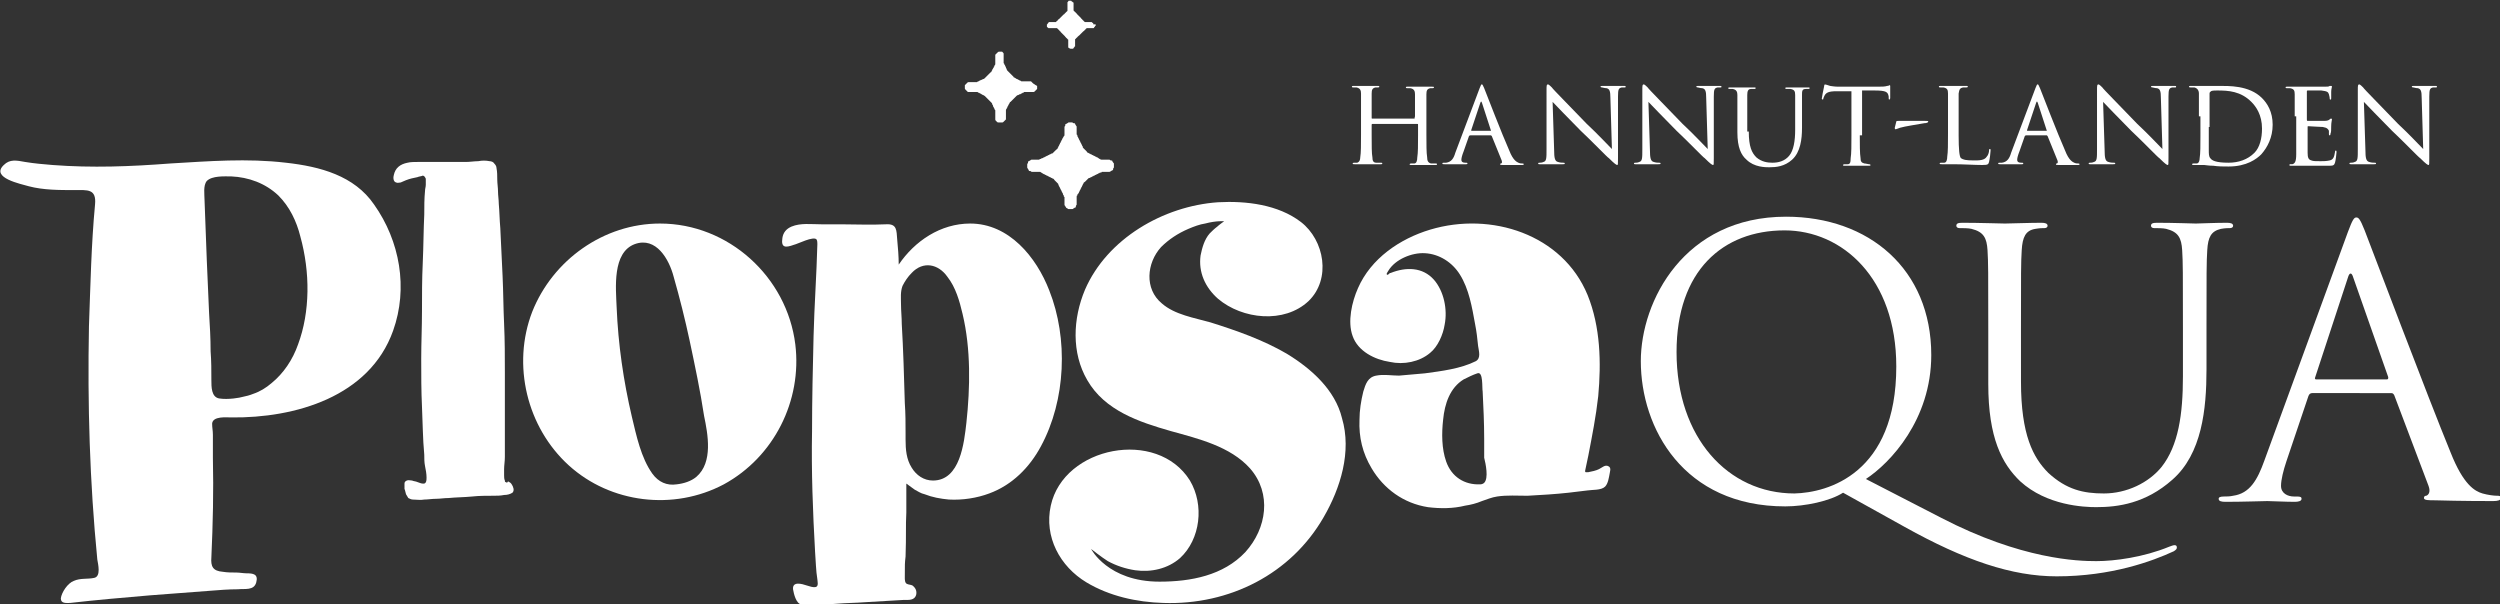 <?xml version="1.0" encoding="utf-8"?>
<!-- Generator: $$$/GeneralStr/196=Adobe Illustrator 27.6.0, SVG Export Plug-In . SVG Version: 6.00 Build 0)  -->
<svg version="1.1" id="Laag_1" xmlns="http://www.w3.org/2000/svg" xmlns:xlink="http://www.w3.org/1999/xlink" x="0px" y="0px"
	 viewBox="0 0 328.8 79.5" style="enable-background:new 0 0 328.8 79.5;" xml:space="preserve">
<rect x="0" y="0" width="328.8" height="79.5" fill="#333333" stroke="none"/>
<style type="text/css">
	.st0{fill:#FFFFFF;}
</style>
<g>
	<g>
		<path class="st0" d="M186,15.7C186,15.7,186.1,15.7,186,15.7l0.1-0.4c0-2.1,0-2.5,0-2.9s-0.1-0.7-0.6-0.8c-0.1,0-0.3,0-0.4,0
			c-0.1,0-0.2,0-0.2-0.1c0-0.1,0.1-0.1,0.2-0.1c0.7,0,1.6,0,1.7,0s1,0,1.5,0c0.2,0,0.3,0,0.3,0.1c0,0,0,0.1-0.2,0.1
			c-0.1,0-0.2,0-0.3,0c-0.4,0.1-0.5,0.3-0.5,0.8c0,0.4,0,0.8,0,2.9v2.4c0,1.3,0,2.4,0.1,3c0,0.4,0.1,0.7,0.5,0.8c0.2,0,0.4,0,0.6,0
			c0.1,0,0.2,0,0.2,0.1c0,0.1-0.1,0.1-0.2,0.1c-0.8,0-1.7,0-1.8,0c-0.1,0-1,0-1.4,0c-0.2,0-0.2,0-0.2-0.1c0,0,0-0.1,0.2-0.1
			s0.2,0,0.4,0c0.3,0,0.4-0.4,0.4-0.8c0.1-0.6,0.1-1.6,0.1-2.9v-1.4c0-0.1,0-0.1-0.1-0.1h-5.9c0,0-0.1,0-0.1,0.1v1.4
			c0,1.3,0,2.4,0.1,2.9c0,0.4,0.1,0.7,0.5,0.7c0.2,0,0.5,0,0.6,0c0.1,0,0.2,0,0.2,0.1s-0.1,0.1-0.2,0.1c-0.8,0-1.8,0-1.9,0
			c0,0-1,0-1.5,0c-0.2,0-0.3,0-0.3-0.1c0,0,0-0.1,0.2-0.1c0.1,0,0.3,0,0.4,0c0.3-0.1,0.4-0.4,0.4-0.7c0.1-0.6,0.1-1.7,0.1-3v-2.4
			c0-2.1,0-2.5,0-3c0-0.4-0.1-0.7-0.6-0.8c-0.1,0-0.3,0-0.4,0c-0.1,0-0.2,0-0.2-0.1c0-0.1,0.1-0.1,0.2-0.1c0.7,0,1.5,0,1.7,0
			c0.1,0,1,0,1.5,0c0.2,0,0.2,0,0.2,0.1c0,0.1-0.1,0.1-0.2,0.1s-0.1,0-0.3,0c-0.4,0.1-0.5,0.3-0.5,0.8c0,0.4,0,0.8,0,2.9v0.3
			c0,0.1,0,0.1,0.1,0.1H186z"/>
		<path class="st0" d="M193.4,17.8c-0.1,0-0.1,0-0.2,0.1l-0.7,2c-0.2,0.5-0.3,0.9-0.3,1.1c0,0.3,0.2,0.4,0.5,0.4c0,0,0.1,0,0.1,0
			c0.1,0,0.2,0,0.2,0.1c0,0.1-0.1,0.1-0.2,0.1c-0.4,0-1.1,0-1.3,0c-0.2,0-0.9,0-1.5,0c-0.2,0-0.3,0-0.3-0.1c0-0.1,0.1-0.1,0.2-0.1
			c0.1,0,0.2,0,0.3,0c0.7-0.1,1-0.6,1.2-1.3l3.2-8.5c0.2-0.5,0.2-0.5,0.3-0.5c0.1,0,0.1,0.1,0.3,0.5c0.2,0.5,2.4,6.2,3.3,8.2
			c0.5,1.3,1,1.5,1.2,1.6c0.2,0.1,0.4,0.1,0.5,0.1c0.1,0,0.2,0,0.2,0.1s-0.1,0.1-0.2,0.1c-0.2,0-1.4,0-2.5,0c-0.3,0-0.4,0-0.4-0.1
			c0,0,0-0.1,0.1-0.1c0.1,0,0.2-0.1,0.1-0.4l-1.3-3.2c0,0-0.1-0.1-0.1-0.1H193.4z M196.1,17.2C196.2,17.2,196.2,17.2,196.1,17.2
			l-1.2-3.7c-0.1-0.2-0.1-0.2-0.2,0l-1.2,3.6c0,0.1,0,0.1,0,0.1H196.1z"/>
		<path class="st0" d="M203.4,11.8c0-0.5,0-0.7,0.2-0.7c0.1,0,0.4,0.3,0.5,0.4c0.1,0.2,2.4,2.5,4.6,4.8c1.3,1.2,2.9,2.9,3.3,3.3
			l-0.2-6.7c0-0.9-0.1-1.2-0.5-1.3c-0.3,0-0.5-0.1-0.6-0.1c-0.2,0-0.2-0.1-0.2-0.1c0-0.1,0.1-0.1,0.3-0.1c0.7,0,1.4,0,1.5,0
			c0.2,0,0.7,0,1.3,0c0.2,0,0.2,0,0.2,0.1c0,0.1,0,0.1-0.1,0.1c-0.1,0-0.2,0-0.4,0c-0.4,0.1-0.5,0.2-0.5,1.2l0,8.1
			c0,0.8,0,0.9-0.1,0.9c-0.1,0-0.3-0.1-1.1-0.9c-0.1,0-2.3-2.3-3.7-3.6c-1.7-1.7-3.3-3.4-3.7-3.8l0.2,6.3c0,1.1,0.1,1.5,0.5,1.6
			c0.3,0.1,0.5,0.1,0.7,0.1c0.1,0,0.2,0,0.2,0.1c0,0.1-0.1,0.1-0.3,0.1c-0.9,0-1.5,0-1.6,0c-0.1,0-0.7,0-1.4,0c-0.1,0-0.2,0-0.2-0.1
			c0-0.1,0.1-0.1,0.2-0.1c0.1,0,0.3,0,0.5-0.1c0.4-0.1,0.4-0.5,0.4-1.7C203.4,12,203.4,14.5,203.4,11.8z"/>
		<path class="st0" d="M216,11.8c0-0.5,0-0.7,0.2-0.7c0.1,0,0.4,0.3,0.5,0.4c0.1,0.2,2.4,2.5,4.6,4.8c1.3,1.2,2.9,2.9,3.3,3.3
			l-0.2-6.7c0-0.9-0.1-1.2-0.5-1.3c-0.3,0-0.5-0.1-0.6-0.1c-0.2,0-0.2-0.1-0.2-0.1c0-0.1,0.1-0.1,0.3-0.1c0.7,0,1.4,0,1.5,0
			c0.2,0,0.7,0,1.3,0c0.2,0,0.2,0,0.2,0.1c0,0.1,0,0.1-0.1,0.1c-0.1,0-0.2,0-0.4,0c-0.4,0.1-0.5,0.2-0.5,1.2l0,8.1
			c0,0.8,0,0.9-0.1,0.9c-0.1,0-0.3-0.1-1.1-0.9c-0.1,0-2.3-2.3-3.7-3.6c-1.7-1.7-3.3-3.4-3.7-3.8l0.2,6.3c0,1.1,0.1,1.5,0.5,1.6
			c0.3,0.1,0.5,0.1,0.7,0.1c0.1,0,0.2,0,0.2,0.1c0,0.1-0.1,0.1-0.3,0.1c-0.9,0-1.5,0-1.6,0c-0.1,0-0.7,0-1.4,0c-0.1,0-0.2,0-0.2-0.1
			c0-0.1,0.1-0.1,0.2-0.1c0.1,0,0.3,0,0.5-0.1c0.4-0.1,0.4-0.5,0.4-1.7C216,12,216,14.5,216,11.8z"/>
		<path class="st0" d="M230,17.3c0,2,0.4,2.8,1,3.4c0.7,0.6,1.5,0.7,2.1,0.7c0.8,0,1.6-0.2,2.2-0.9c0.6-0.7,0.8-2,0.8-3.4v-1.7
			c0-2.1,0-2.5,0-2.9c0-0.5-0.1-0.7-0.6-0.8c-0.1,0-0.3,0-0.5,0c-0.1,0-0.2,0-0.2-0.1c0-0.1,0.1-0.1,0.2-0.1c0.7,0,1.5,0,1.6,0
			c0.1,0,0.8,0,1.2,0c0.2,0,0.2,0,0.2,0.1c0,0.1-0.1,0.1-0.2,0.1s-0.1,0-0.3,0c-0.5,0-0.5,0.3-0.5,0.8c0,0.4,0,0.8,0,2.9v1.4
			c0,1.5-0.2,3.2-1.3,4.2c-1,0.9-2.1,1-3,1c-0.5,0-2,0-3-1c-0.7-0.6-1.2-1.6-1.2-3.6v-2c0-2.1,0-2.5,0-2.9c0-0.4-0.1-0.7-0.6-0.8
			c-0.1,0-0.3,0-0.4,0c-0.1,0-0.2,0-0.2-0.1c0-0.1,0.1-0.1,0.2-0.1c0.7,0,1.6,0,1.7,0c0.1,0,1.1,0,1.5,0c0.2,0,0.2,0,0.2,0.1
			s-0.1,0.1-0.2,0.1c-0.1,0-0.2,0-0.4,0c-0.4,0-0.5,0.3-0.5,0.8c0,0.4,0,0.8,0,2.9V17.3z"/>
		<path class="st0" d="M244.6,17.8c0,1.2,0,2.4,0.1,3c0,0.4,0.1,0.6,0.5,0.7c0.2,0,0.5,0.1,0.6,0.1c0.1,0,0.2,0,0.2,0.1
			c0,0.1,0,0.1-0.2,0.1c-0.8,0-1.8,0-1.8,0s-1,0-1.4,0c-0.2,0-0.2,0-0.2-0.1c0,0,0-0.1,0.2-0.1c0.1,0,0.2,0,0.4,0
			c0.3,0,0.4-0.2,0.4-0.8c0.1-0.6,0.1-1.7,0.1-3V12c-0.5,0-1.4,0-2,0c-1,0-1.3,0.2-1.5,0.5c-0.1,0.2-0.2,0.4-0.2,0.5
			c0,0.1-0.1,0.1-0.1,0.1s-0.1-0.1-0.1-0.1c0-0.1,0.2-1.2,0.3-1.6c0-0.2,0.1-0.3,0.1-0.3c0.1,0,0.4,0.1,0.7,0.2c0.6,0.1,1,0.1,1,0.1
			h5.3c0.5,0,0.9,0,1.2-0.1c0.2,0,0.3-0.1,0.3-0.1c0.1,0,0.1,0.1,0.1,0.1c0,0.5,0,1.5,0,1.6c0,0.1-0.1,0.2-0.1,0.2
			c-0.1,0-0.1-0.1-0.1-0.2c0,0,0-0.1,0-0.2c-0.1-0.6-0.3-0.8-1.9-0.8c-0.6,0-1.1,0-1.6,0V17.8z"/>
		<path class="st0" d="M253.2,15.9c0.4,0,0.4,0,0.4,0.1c0,0.1-0.2,0.2-0.5,0.2c-1.1,0.2-2.5,0.4-3.2,0.6c-0.3,0.1-0.5,0.2-0.6,0.2
			c-0.1,0-0.1-0.1-0.1-0.2l0.2-0.8c0-0.1,0.1-0.1,0.3-0.1H253.2z"/>
		<path class="st0" d="M257.6,17.8c0,1.9,0.1,2.8,0.3,3c0.3,0.2,0.6,0.3,1.7,0.3c0.7,0,1.4,0,1.7-0.5c0.2-0.2,0.3-0.6,0.3-0.8
			c0-0.1,0-0.2,0.1-0.2c0.1,0,0.1,0,0.1,0.2c0,0.2-0.1,1.1-0.2,1.5c-0.1,0.3-0.1,0.4-0.9,0.4c-1.1,0-2.3-0.1-3.9-0.1
			c-0.5,0-0.9,0-1.4,0c-0.2,0-0.3,0-0.3-0.1c0,0,0-0.1,0.2-0.1s0.3,0,0.4,0c0.3,0,0.4-0.4,0.4-0.8c0.1-0.6,0.1-1.7,0.1-3v-2.4
			c0-2.1,0-2.5,0-2.9c0-0.5-0.1-0.7-0.6-0.8c-0.1,0-0.3,0-0.4,0c-0.1,0-0.2,0-0.2-0.1c0-0.1,0.1-0.1,0.2-0.1c0.7,0,1.6,0,1.7,0
			c0.2,0,1.2,0,1.7,0c0.2,0,0.2,0,0.2,0.1s-0.1,0.1-0.2,0.1c-0.1,0-0.3,0-0.4,0c-0.5,0.1-0.5,0.3-0.6,0.8c0,0.4,0,0.8,0,2.9V17.8z"
			/>
		<path class="st0" d="M266.5,17.8c-0.1,0-0.1,0-0.2,0.1l-0.7,2c-0.2,0.5-0.3,0.9-0.3,1.1c0,0.3,0.2,0.4,0.5,0.4c0,0,0.1,0,0.1,0
			c0.1,0,0.2,0,0.2,0.1c0,0.1-0.1,0.1-0.2,0.1c-0.4,0-1.1,0-1.3,0c-0.2,0-0.9,0-1.5,0c-0.2,0-0.3,0-0.3-0.1c0-0.1,0.1-0.1,0.2-0.1
			c0.1,0,0.2,0,0.3,0c0.7-0.1,1-0.6,1.2-1.3l3.2-8.5c0.2-0.5,0.2-0.5,0.3-0.5c0.1,0,0.1,0.1,0.3,0.5c0.2,0.5,2.4,6.2,3.3,8.2
			c0.5,1.3,1,1.5,1.2,1.6c0.2,0.1,0.4,0.1,0.5,0.1c0.1,0,0.2,0,0.2,0.1s-0.1,0.1-0.2,0.1c-0.2,0-1.4,0-2.5,0c-0.3,0-0.4,0-0.4-0.1
			c0,0,0-0.1,0.1-0.1c0.1,0,0.2-0.1,0.1-0.4l-1.3-3.2c0,0-0.1-0.1-0.1-0.1H266.5z M269.2,17.2C269.3,17.2,269.3,17.2,269.2,17.2
			l-1.2-3.7c-0.1-0.2-0.1-0.2-0.2,0l-1.2,3.6c0,0.1,0,0.1,0,0.1H269.2z"/>
		<path class="st0" d="M275.8,11.8c0-0.5,0-0.7,0.2-0.7c0.1,0,0.4,0.3,0.5,0.4c0.1,0.2,2.4,2.5,4.6,4.8c1.3,1.2,2.9,2.9,3.3,3.3
			l-0.2-6.7c0-0.9-0.1-1.2-0.5-1.3c-0.3,0-0.5-0.1-0.6-0.1c-0.2,0-0.2-0.1-0.2-0.1c0-0.1,0.1-0.1,0.3-0.1c0.7,0,1.4,0,1.5,0
			c0.2,0,0.7,0,1.3,0c0.2,0,0.2,0,0.2,0.1c0,0.1,0,0.1-0.1,0.1c-0.1,0-0.2,0-0.4,0c-0.4,0.1-0.5,0.2-0.5,1.2l0,8.1
			c0,0.8,0,0.9-0.1,0.9c-0.1,0-0.3-0.1-1.1-0.9c-0.1,0-2.3-2.3-3.7-3.6c-1.7-1.7-3.3-3.4-3.7-3.8l0.2,6.3c0,1.1,0.1,1.5,0.5,1.6
			c0.3,0.1,0.5,0.1,0.7,0.1c0.1,0,0.2,0,0.2,0.1c0,0.1-0.1,0.1-0.3,0.1c-0.9,0-1.5,0-1.6,0c-0.1,0-0.7,0-1.4,0c-0.1,0-0.2,0-0.2-0.1
			c0-0.1,0.1-0.1,0.2-0.1c0.1,0,0.3,0,0.5-0.1c0.4-0.1,0.4-0.5,0.4-1.7C275.8,12,275.8,14.5,275.8,11.8z"/>
		<path class="st0" d="M289.2,15.3c0-2.1,0-2.5,0-3c0-0.4-0.2-0.7-0.6-0.8c-0.1,0-0.3,0-0.5,0c-0.1,0-0.2,0-0.2-0.1
			c0-0.1,0.1-0.1,0.2-0.1c0.7,0,1.7,0,1.7,0c0.1,0,1,0,1.9,0c1.4,0,4.1-0.1,5.8,1.6c0.7,0.7,1.4,1.8,1.4,3.5c0,1.7-0.7,3-1.5,3.9
			c-0.6,0.6-1.9,1.6-4.3,1.6c-0.6,0-1.4,0-2-0.1c-0.6,0-1.1-0.1-1.2-0.1c0,0-0.2,0-0.5,0c-0.3,0-0.7,0-0.9,0c-0.1,0-0.2,0-0.2-0.1
			c0,0,0-0.1,0.2-0.1s0.2,0,0.4,0c0.3,0,0.4-0.4,0.4-0.7c0.1-0.6,0.1-1.7,0.1-3V15.3z M290.5,16.7c0,1.5,0,2.7,0,3
			c0,0.5,0,0.9,0.2,1.1c0.2,0.3,0.7,0.6,2.4,0.6c1.3,0,2.5-0.4,3.4-1.3c0.7-0.7,1-1.9,1-3.2c0-1.8-0.8-2.9-1.4-3.5
			c-1.4-1.4-3-1.5-4.5-1.5c-0.2,0-0.7,0-0.8,0.1c-0.1,0.1-0.2,0.1-0.2,0.3c0,0.5,0,1.8,0,2.8V16.7z"/>
		<path class="st0" d="M301.8,15.3c0-2.1,0-2.5,0-2.9c0-0.5-0.1-0.7-0.6-0.8c-0.1,0-0.3,0-0.4,0c-0.1,0-0.2,0-0.2-0.1
			c0-0.1,0.1-0.1,0.2-0.1c0.3,0,0.8,0,1.7,0c0.1,0,3,0,3.3,0c0.3,0,0.5,0,0.6-0.1c0.1,0,0.1,0,0.2,0c0,0,0.1,0,0.1,0.1
			c0,0.1-0.1,0.3-0.1,0.7c0,0.3,0,0.5,0,0.8c0,0.1,0,0.2-0.1,0.2c-0.1,0-0.1-0.1-0.1-0.2c0-0.2-0.1-0.4-0.1-0.5
			c-0.1-0.3-0.2-0.4-1-0.5c-0.2,0-1.8,0-1.8,0c0,0-0.1,0-0.1,0.1v3.7c0,0.1,0,0.2,0.1,0.2c0.2,0,1.8,0,2.2,0c0.4,0,0.6-0.1,0.7-0.2
			c0.1-0.1,0.1-0.1,0.2-0.1c0,0,0.1,0,0.1,0.1s-0.1,0.4-0.1,0.9c0,0.5,0,0.8-0.1,1c0,0.1,0,0.2-0.1,0.2c-0.1,0-0.1-0.1-0.1-0.2
			c0-0.1,0-0.3,0-0.4c-0.1-0.2-0.2-0.4-0.8-0.5c-0.4,0-1.7-0.1-1.9-0.1c-0.1,0-0.1,0-0.1,0.1v1.2c0,0.5,0,1.9,0,2.2
			c0,0.6,0.1,0.9,0.5,1c0.2,0.1,0.6,0.1,1.2,0.1c0.3,0,0.8,0,1.2-0.1c0.5-0.1,0.6-0.5,0.7-1.1c0-0.2,0.1-0.2,0.1-0.2
			c0.1,0,0.1,0.1,0.1,0.2c0,0.1-0.1,1.1-0.2,1.4c-0.1,0.3-0.2,0.4-0.7,0.4c-1.1,0-1.5,0-2.1,0c-0.6,0-1.3,0-1.9,0
			c-0.4,0-0.7,0-1.1,0c-0.1,0-0.2,0-0.2-0.1c0-0.1,0.1-0.1,0.1-0.1c0.1,0,0.2,0,0.3,0c0.3-0.1,0.5-0.3,0.5-1.3c0-0.5,0-1.2,0-2.4
			V15.3z"/>
		<path class="st0" d="M310.1,11.8c0-0.5,0-0.7,0.2-0.7c0.1,0,0.4,0.3,0.5,0.4c0.1,0.2,2.4,2.5,4.6,4.8c1.3,1.2,2.9,2.9,3.3,3.3
			l-0.2-6.7c0-0.9-0.1-1.2-0.5-1.3c-0.3,0-0.5-0.1-0.6-0.1c-0.2,0-0.2-0.1-0.2-0.1c0-0.1,0.1-0.1,0.3-0.1c0.7,0,1.4,0,1.5,0
			c0.2,0,0.7,0,1.3,0c0.2,0,0.2,0,0.2,0.1c0,0.1,0,0.1-0.1,0.1c-0.1,0-0.2,0-0.4,0c-0.4,0.1-0.5,0.2-0.5,1.2l0,8.1
			c0,0.8,0,0.9-0.1,0.9c-0.1,0-0.3-0.1-1.1-0.9c-0.1,0-2.3-2.3-3.7-3.6c-1.7-1.7-3.3-3.4-3.7-3.8l0.2,6.3c0,1.1,0.1,1.5,0.5,1.6
			c0.3,0.1,0.5,0.1,0.7,0.1c0.1,0,0.2,0,0.2,0.1c0,0.1-0.1,0.1-0.3,0.1c-0.9,0-1.5,0-1.6,0c-0.1,0-0.7,0-1.4,0c-0.1,0-0.2,0-0.2-0.1
			c0-0.1,0.1-0.1,0.2-0.1c0.1,0,0.3,0,0.5-0.1c0.4-0.1,0.4-0.5,0.4-1.7C310.1,12,310.1,14.5,310.1,11.8z"/>
	</g>
	<path class="st0" d="M169.2,46.5c-3.1-1.8-6.5-3-10-4.1c-2.1-0.6-4.7-1-6.4-2.5c-2.3-1.9-2-5.3-0.1-7.4c1-1,2.2-1.8,3.6-2.4
		c0.7-0.3,1.5-0.6,2.2-0.7c1.5-0.4,2.5-0.3,2.5-0.3s-0.7,0.5-0.9,0.7c-0.4,0.3-0.7,0.6-1,0.9c-0.7,0.8-1,1.9-1.2,2.9
		c-0.3,2.2,0.6,4.2,2.3,5.7c3.2,2.7,8.7,3.3,11.9,0.3c3-2.9,2.1-8-1-10.4c-3-2.3-7.2-2.8-10.9-2.6c-7.2,0.5-14.6,4.8-17.5,11.5
		c-1.6,3.8-1.8,8.3,0.3,11.9c2.3,4,6.8,5.5,11,6.7c3.6,1,7.8,2,10.4,4.9c2.9,3.3,2.2,7.9-0.6,11c-2.9,3.1-7.2,3.9-11.3,3.9
		c-6.8,0-9-4.3-9-4.3s1.4,1.1,2.2,1.6c1.1,0.6,2.3,1,3.6,1.2c2.1,0.3,4.3-0.2,5.9-1.6c2.7-2.5,3.2-7,1.3-10.2
		c-4.3-6.9-16.6-4.5-18.3,3.3c-0.9,4.1,1.2,8,4.7,10.1c3,1.8,6.6,2.6,10.1,2.7c8.7,0.3,16.8-3.8,21.1-11.3c2.2-3.8,3.7-8.6,2.4-13
		C175.6,51.3,172.5,48.5,169.2,46.5L169.2,46.5z"/>
	<path class="st0" d="M138,38.2c-1.7-4.4-5.3-8.8-10.4-8.8c-3.9,0-7.3,2.3-9.4,5.4c0-1.1-0.1-2.2-0.2-3.3c-0.1-1.2,0-2.1-1.5-2
		c-2,0.1-4,0-6,0l-2.5,0c-1.3,0-2.7-0.2-3.9,0.3c-0.7,0.3-1.1,0.8-1.2,1.5c-0.2,1.3,0.4,1.3,1.5,0.9c0.5-0.1,2.6-1.2,3-0.7
		c0.1,0.2,0.1,0.4,0.1,0.6c-0.1,4-0.4,8.1-0.5,12.1c-0.1,4.2-0.2,8.3-0.2,12.5c-0.1,5.3,0.1,10.6,0.4,15.9c0.1,1.2,0.1,2.4,0.3,3.6
		c0,0.2,0.2,0.9-0.2,1c-0.4,0.1-0.8-0.1-1.2-0.2c-0.6-0.2-1.9-0.6-1.8,0.5c0.1,0.6,0.4,1.9,1.1,2c1.5,0.2,3.1,0,4.7-0.1
		c1.2-0.1,2.4-0.1,3.7-0.2c1.7-0.1,3.4-0.2,5.1-0.3c0.6,0,1.4,0.1,1.6-0.7c0.1-0.5-0.1-0.9-0.5-1.2c-0.2-0.1-0.5-0.1-0.7-0.2
		c-0.3-0.1-0.3-0.6-0.3-0.8c0-1.9,0-1.9,0.1-2.8c0.1-2.9,0-3.9,0.1-5.8c0-0.8,0-1.6,0-2.4c0-0.4,0-0.9,0-1.4
		c0.4,0.3,0.7,0.5,1.1,0.8c0.4,0.2,0.8,0.5,1.3,0.6c1,0.4,2.1,0.6,3.2,0.7c1.8,0.1,3.7-0.2,5.3-0.8c3-1.1,5.3-3.4,6.8-6.2
		C140.2,52.6,140.5,44.5,138,38.2z M127.1,55.6c-0.3,2.6-0.8,7.6-4.4,7.6c-1.2,0-2.2-0.7-2.8-1.7c-0.7-1.1-0.8-2.4-0.8-3.7
		c0-0.3,0-0.6,0-0.8c0-1.3,0-2.6-0.1-4c-0.1-3.5-0.2-7-0.4-10.4c0-0.9-0.1-1.7-0.1-2.6c0-0.8-0.1-1.6,0.2-2.4
		c0.3-0.6,0.7-1.2,1.2-1.7c1.5-1.6,3.5-1.2,4.7,0.5c1.1,1.4,1.6,3.2,2,4.9C127.7,45.9,127.6,51,127.1,55.6z"/>
	<path class="st0" d="M86.8,29.4c-7.4,0-14.1,4.8-16.8,11.6c-2.7,7-0.7,15.2,4.8,20.2c5.5,5,13.8,6,20.4,2.5
		c6.6-3.6,10.3-11,9.4-18.4C103.5,36.4,95.8,29.4,86.8,29.4z M91.6,62.7c-0.7,0.6-1.7,0.9-2.6,1c-1.3,0.2-2.4-0.3-3.2-1.4
		c-1.5-2.1-2.1-5-2.7-7.5c-1.1-4.7-1.8-9.5-2-14.4c-0.1-2.5-0.6-7.2,2.4-8.3c2.8-1,4.5,2,5.1,4.3c0.8,2.8,1.5,5.6,2.1,8.4
		c0.7,3.3,1.4,6.6,1.9,9.9C93.1,57.1,93.8,60.8,91.6,62.7z"/>
	<path class="st0" d="M66.5,63.4c-0.1,0-0.1-0.1-0.1-0.2c-0.1-0.2-0.1-0.5-0.1-0.7c0-0.3,0-0.5,0-0.8c0-0.5,0.1-1,0.1-1.6
		c0-0.5,0-1,0-1.6c0-1.1,0-2.1,0-3.2c0-2.1,0-4.2,0-6.3c0-2.1,0-4.2-0.1-6.4c-0.1-2.1-0.1-4.2-0.2-6.3c-0.1-2.1-0.2-4.2-0.3-6.3
		c-0.1-1.1-0.1-2.1-0.2-3.2c0-0.5-0.1-1.1-0.1-1.6c0-0.5-0.1-1.1-0.1-1.6c0-0.5,0-1-0.1-1.5c0-0.2-0.1-0.4-0.3-0.6
		c-0.1-0.2-0.4-0.3-0.6-0.3c-0.5-0.1-1-0.1-1.5,0c-0.5,0-1.1,0.1-1.6,0.1c-2.1,0-4.2,0-6.3,0c-0.5,0-1,0-1.4,0.1
		c-1,0.2-1.6,0.7-1.8,1.6c-0.1,0.3-0.1,0.9,0.3,1c0.2,0.1,0.4,0,0.6,0c0.2-0.1,0.5-0.2,0.7-0.3c0.5-0.2,1-0.3,1.5-0.4
		c0.2-0.1,0.5-0.1,0.7-0.2c0.2,0,0.3,0.2,0.4,0.4c0,0.3,0,0.5,0,0.8c0,0.3-0.1,0.5-0.1,0.8c-0.1,1-0.1,2.1-0.1,3.1
		c-0.1,2.1-0.1,4.2-0.2,6.4c-0.1,2.1-0.1,4.2-0.1,6.3c0,2.1-0.1,4.2-0.1,6.3c0,2.1,0,4.2,0.1,6.3c0.1,2.1,0.1,4.2,0.3,6.3
		c0,0.5,0,1,0.1,1.5c0.1,0.5,0.2,1,0.2,1.5c0,0.3,0,0.9-0.5,0.8c-0.2,0-0.4-0.1-0.7-0.2c-0.2-0.1-0.5-0.1-0.7-0.2
		c-0.2,0-0.5-0.1-0.7,0c-0.2,0.1-0.3,0.2-0.3,0.4c0,0.2,0,0.5,0,0.7c0.1,0.2,0.1,0.4,0.2,0.7c0.1,0.2,0.2,0.3,0.3,0.5
		c0.2,0.1,0.4,0.2,0.6,0.2c0.5,0,1,0.1,1.5,0c0.5,0,1-0.1,1.6-0.1c0.5,0,1-0.1,1.6-0.1c1-0.1,2.1-0.1,3.1-0.2
		c0.9-0.1,1.9-0.1,2.8-0.1c0.5,0,0.9,0,1.4-0.1c0.4,0,0.8-0.1,1.1-0.3c0.3-0.3,0.1-0.8-0.1-1.1c-0.1-0.2-0.3-0.3-0.5-0.4
		C66.8,63.5,66.6,63.5,66.5,63.4z"/>
	<path class="st0" d="M195.2,63.5c-0.1,0.1-0.3,0.2-0.5,0.2c-2.1,0.1-3.8-1-4.5-3c-0.6-1.7-0.6-3.7-0.4-5.5c0.2-2.1,0.9-4.2,2.7-5.3
		c0.6-0.3,1.2-0.6,1.8-0.8c0.8-0.3,0.6,1.9,0.7,2.4c0.1,2.1,0.2,4.1,0.2,6.2c0,0.8,0,1.7,0,2.5C195.4,61,195.8,62.9,195.2,63.5
		L195.2,63.5z M211.5,61.3c-0.4-0.2-0.8,0.2-1.2,0.4c-0.4,0.2-0.9,0.3-1.4,0.4c-0.3,0-0.5,0.1-0.4-0.3c0.1-0.6,0.3-1.3,0.4-1.9
		c0.5-2.6,1-5.1,1.3-7.8c0.4-4.4,0.3-9.1-1.4-13.3c-3.3-8-12.7-11-20.7-8.6c-4,1.2-7.8,3.8-9.5,7.7c-0.8,1.8-1.4,4.4-0.7,6.3
		c0.7,2,2.9,3.1,4.9,3.4c1.8,0.4,3.9,0,5.3-1.2c1-0.8,1.7-2.4,1.9-3.7c0.4-2-0.1-4.4-1.4-5.9c-1.5-1.7-3.7-1.7-5.7-0.9
		c-0.1,0-0.1,0-0.2,0.1c-0.1,0.1-0.2,0.2-0.3,0.1c-0.1-0.1,0.1-0.3,0.2-0.5c0.9-1.5,3.1-2.4,4.8-2.3c1.9,0.1,3.6,1.2,4.6,2.8
		c1.2,1.9,1.6,4.3,2,6.5c0.2,1,0.3,1.9,0.4,2.9c0.1,0.7,0.4,1.6-0.3,2c-2,1-4.5,1.3-6.7,1.6c-1.1,0.1-2.2,0.2-3.4,0.3
		c-1,0-2-0.2-3,0c-1.1,0.2-1.4,1.1-1.7,2.1c-0.3,1.2-0.5,2.5-0.5,3.7c-0.1,2.3,0.4,4.4,1.6,6.4c1.6,2.7,4.2,4.6,7.4,5.1
		c1.6,0.2,3.3,0.2,4.9-0.2c0.7-0.1,1.5-0.3,2.2-0.6c0.6-0.2,1.3-0.5,2-0.6c1.3-0.2,2.7-0.1,4-0.1c1.8-0.1,3.6-0.2,5.4-0.4
		c0.8-0.1,1.6-0.2,2.5-0.3c0.6-0.1,1.8,0,2.3-0.5c0.4-0.4,0.5-1.2,0.6-1.7C211.7,62.1,212,61.5,211.5,61.3L211.5,61.3z"/>
	<path class="st0" d="M39.2,45.3c-0.7,2-1.9,3.8-3.5,5.1c-0.7,0.6-1.5,1.1-2.4,1.4c-0.5,0.2-0.9,0.3-1.4,0.4
		c-0.3,0.1-1.9,0.4-3.1,0.2c-1-0.2-1-1.5-1-2.4c0-1.3,0-2.5-0.1-3.8c0-1.7-0.1-3.4-0.2-5c-0.1-2.3-0.2-4.6-0.3-6.9
		c-0.1-2.7-0.2-5.3-0.3-8c0-0.7-0.2-1.9,0.3-2.5c0.7-0.7,2.3-0.6,3.2-0.6c2.3,0.1,4.5,0.9,6.2,2.5c1.5,1.5,2.4,3.4,2.9,5.4
		C40.8,35.8,40.8,41,39.2,45.3L39.2,45.3z M37.6,21.4c-5.1-0.6-10.1-0.2-15.2,0.1c-5.2,0.4-10.3,0.6-15.5,0.2
		c-1.2-0.1-2.4-0.2-3.6-0.4c-1.1-0.2-2-0.4-2.8,0.4c-1.8,1.7,2.3,2.5,3.3,2.8C5.7,25,7.8,25,9.8,25c1.7,0,2.9-0.2,2.7,1.9
		c-0.5,5.3-0.6,10.6-0.8,16c-0.2,10.3,0.1,20.5,1.1,30.7c0.1,0.6,0.5,2.2-0.4,2.4c-0.9,0.2-1.8,0-2.7,0.4c-0.8,0.3-1.6,1.5-1.7,2.3
		c0,0.7,0.7,0.6,1.2,0.6c3.5-0.4,7-0.7,10.5-1c2.6-0.2,5.3-0.4,7.9-0.6c1.2-0.1,2.5-0.2,3.7-0.2c0.9-0.1,2.1,0.2,2.4-0.9
		c0.3-1.1-0.4-1.2-1.3-1.2c-0.4,0-0.9-0.1-1.3-0.1c-0.6,0-1.2,0-1.8-0.1c-1.3-0.1-1.6-0.7-1.5-1.9c0.2-4.4,0.3-8.7,0.2-13.1
		c0-1,0-2,0-3c0-0.6-0.1-0.9-0.1-1.5c0.1-1,1.9-0.8,2.5-0.8c8.4,0.1,18.2-2.7,21.3-11.4c2-5.6,0.9-11.8-2.5-16.6
		C46.6,23.1,42.1,21.9,37.6,21.4z"/>
	<path class="st0" d="M146.4,21.4c0-0.1-0.1-0.1-0.1-0.2c0-0.1-0.1-0.1-0.2-0.1c-0.1,0-0.1-0.1-0.2-0.1c-0.1,0-0.1,0-0.2,0
		c0,0-0.1,0-0.1,0c0,0-0.1,0-0.1,0c-0.1,0-0.2,0-0.2,0c-0.1,0-0.2,0-0.2,0c-0.1,0-0.2,0-0.2,0c-0.1,0-0.2,0-0.2-0.1
		c-0.1,0-0.2,0-0.2-0.1c-0.1,0-0.1-0.1-0.2-0.1c-0.1,0-0.1-0.1-0.2-0.1c-0.1,0-0.1-0.1-0.2-0.1c-0.1,0-0.1-0.1-0.2-0.1
		c-0.1,0-0.1-0.1-0.2-0.1c-0.1,0-0.1-0.1-0.2-0.1c-0.1,0-0.1-0.1-0.2-0.1c-0.1,0-0.1-0.1-0.2-0.2c-0.1-0.1-0.1-0.1-0.2-0.2
		c-0.1-0.1-0.1-0.1-0.2-0.2c-0.1-0.1-0.1-0.1-0.1-0.2c0-0.1-0.1-0.1-0.1-0.2c0-0.1-0.1-0.1-0.1-0.2c0-0.1-0.1-0.1-0.1-0.2
		c0-0.1-0.1-0.1-0.1-0.2s-0.1-0.1-0.1-0.2c0-0.1-0.1-0.1-0.1-0.2c0-0.1-0.1-0.1-0.1-0.2c0-0.1,0-0.2-0.1-0.2c0-0.1,0-0.2,0-0.2
		c0-0.1,0-0.2,0-0.2c0-0.1,0-0.2,0-0.2c0-0.1,0-0.2,0-0.2c0,0,0-0.1,0-0.1c0,0,0-0.1,0-0.1c0-0.1,0-0.1-0.1-0.2
		c0-0.1-0.1-0.1-0.1-0.2c0-0.1-0.1-0.1-0.2-0.1c-0.1,0-0.1-0.1-0.2-0.1c-0.1,0-0.1,0-0.2,0c-0.1,0-0.2,0-0.2,0c-0.1,0-0.1,0-0.2,0.1
		c-0.1,0-0.1,0.1-0.2,0.1c-0.1,0-0.1,0.1-0.1,0.2c0,0.1-0.1,0.1-0.1,0.2c0,0,0,0.1,0,0.1c0,0,0,0.1,0,0.1c0,0,0,0.1,0,0.1
		c0,0,0,0.1,0,0.1c0,0.1,0,0.2,0,0.2c0,0.1,0,0.2,0,0.2c0,0.1,0,0.2,0,0.2c0,0.1,0,0.2-0.1,0.2c0,0.1,0,0.1-0.1,0.2
		c0,0.1-0.1,0.1-0.1,0.2c0,0.1-0.1,0.1-0.1,0.2c0,0.1-0.1,0.1-0.1,0.2c0,0.1-0.1,0.1-0.1,0.2c0,0.1-0.1,0.1-0.1,0.2
		c0,0.1-0.1,0.1-0.1,0.2c0,0.1-0.1,0.1-0.1,0.2c0,0.1-0.1,0.1-0.2,0.2c-0.1,0.1-0.1,0.1-0.2,0.2c-0.1,0.1-0.1,0.1-0.2,0.2
		c-0.1,0.1-0.1,0.1-0.2,0.1c-0.1,0-0.1,0.1-0.2,0.1c-0.1,0-0.1,0.1-0.2,0.1c-0.1,0-0.1,0.1-0.2,0.1s-0.1,0.1-0.2,0.1
		c-0.1,0-0.1,0.1-0.2,0.1c-0.1,0-0.1,0.1-0.2,0.1c-0.1,0-0.1,0-0.2,0.1c-0.1,0-0.2,0-0.2,0.1c-0.1,0-0.2,0-0.2,0c-0.1,0-0.2,0-0.2,0
		c-0.1,0-0.2,0-0.2,0c-0.1,0-0.2,0-0.2,0c0,0,0,0,0,0c0,0,0,0,0,0c0,0,0,0-0.1,0c0,0-0.1,0-0.1,0c-0.1,0-0.1,0-0.2,0.1
		c-0.1,0-0.1,0.1-0.2,0.1c-0.1,0-0.1,0.1-0.1,0.2c0,0.1-0.1,0.1-0.1,0.2c0,0.1,0,0.1,0,0.2c0,0.1,0,0.2,0,0.2c0,0.1,0,0.1,0.1,0.2
		c0,0.1,0.1,0.1,0.1,0.2c0,0.1,0.1,0.1,0.2,0.1c0.1,0,0.1,0.1,0.2,0.1c0,0,0.1,0,0.1,0c0,0,0.1,0,0.1,0c0,0,0.1,0,0.1,0
		c0,0,0.1,0,0.1,0c0.1,0,0.2,0,0.2,0c0.1,0,0.2,0,0.2,0c0.1,0,0.2,0,0.2,0c0.1,0,0.2,0,0.2,0.1c0.1,0,0.1,0,0.2,0.1
		c0.1,0,0.1,0.1,0.2,0.1c0.1,0,0.1,0.1,0.2,0.1c0.1,0,0.1,0.1,0.2,0.1c0.1,0,0.1,0.1,0.2,0.1c0.1,0,0.1,0.1,0.2,0.1
		c0.1,0,0.1,0.1,0.2,0.1c0.1,0,0.1,0.1,0.2,0.1c0.1,0,0.1,0.1,0.2,0.2c0.1,0.1,0.1,0.1,0.2,0.2c0.1,0.1,0.1,0.1,0.2,0.2
		c0.1,0.1,0.1,0.1,0.1,0.2c0,0.1,0.1,0.1,0.1,0.2c0,0.1,0.1,0.1,0.1,0.2s0.1,0.1,0.1,0.2c0,0.1,0.1,0.1,0.1,0.2
		c0,0.1,0.1,0.1,0.1,0.2c0,0.1,0.1,0.1,0.1,0.2c0,0.1,0,0.1,0.1,0.2c0,0.1,0,0.2,0.1,0.2c0,0.1,0,0.2,0,0.2c0,0.1,0,0.2,0,0.2
		c0,0.1,0,0.2,0,0.2c0,0.1,0,0.2,0,0.2c0,0,0,0.1,0,0.1c0,0,0,0.1,0,0.1c0,0.1,0,0.1,0.1,0.2c0,0.1,0.1,0.1,0.1,0.2
		c0.1,0.1,0.2,0.1,0.3,0.2c0,0,0,0,0.1,0c0.1,0,0.1,0,0.2,0c0.1,0,0.2,0,0.2,0c0.1,0,0.1,0,0.2-0.1c0.1,0,0.1-0.1,0.2-0.1
		c0.1,0,0.1-0.1,0.1-0.2c0-0.1,0.1-0.1,0.1-0.2c0-0.1,0-0.1,0-0.2c0,0,0-0.1,0-0.1c0,0,0-0.1,0-0.1c0-0.1,0-0.2,0-0.2
		c0-0.1,0-0.2,0-0.2c0-0.1,0-0.2,0-0.2c0-0.1,0-0.2,0.1-0.2c0-0.1,0-0.2,0.1-0.2c0-0.1,0.1-0.1,0.1-0.2c0-0.1,0.1-0.1,0.1-0.2
		c0-0.1,0.1-0.1,0.1-0.2c0-0.1,0.1-0.1,0.1-0.2c0-0.1,0.1-0.1,0.1-0.2c0-0.1,0.1-0.1,0.1-0.2c0-0.1,0.1-0.1,0.1-0.2
		c0-0.1,0.1-0.1,0.2-0.2c0.1-0.1,0.1-0.1,0.2-0.2c0.1-0.1,0.1-0.1,0.2-0.2c0.1-0.1,0.1-0.1,0.2-0.1c0.1,0,0.1-0.1,0.2-0.1
		c0.1,0,0.1-0.1,0.2-0.1c0.1,0,0.1-0.1,0.2-0.1c0.1,0,0.1-0.1,0.2-0.1c0.1,0,0.1-0.1,0.2-0.1c0.1,0,0.1-0.1,0.2-0.1
		c0.1,0,0.1-0.1,0.2-0.1c0.1,0,0.2,0,0.2-0.1c0.1,0,0.2,0,0.2,0c0.1,0,0.2,0,0.2,0c0.1,0,0.2,0,0.2,0c0.1,0,0.2,0,0.2,0
		c0,0,0.1,0,0.1,0c0,0,0,0,0,0c0,0,0.1,0,0.1,0c0.1,0,0.1,0,0.2-0.1c0.1,0,0.1-0.1,0.2-0.1c0.1,0,0.1-0.1,0.1-0.2
		c0-0.1,0.1-0.1,0.1-0.2c0-0.1,0-0.1,0-0.2c0-0.1,0-0.2,0-0.2C146.5,21.5,146.5,21.4,146.4,21.4z"/>
	<path class="st0" d="M135.9,11c0,0-0.1-0.1-0.1-0.1c0,0-0.1-0.1-0.1-0.1c0,0-0.1-0.1-0.1-0.1c-0.1,0-0.1,0-0.2,0c0,0-0.1,0-0.1,0
		c0,0-0.1,0-0.1,0c-0.1,0-0.1,0-0.2,0c-0.1,0-0.1,0-0.2,0c-0.1,0-0.1,0-0.2,0c-0.1,0-0.1,0-0.2,0c-0.1,0-0.1,0-0.2-0.1
		c-0.1,0-0.1,0-0.2-0.1c-0.1,0-0.1,0-0.2-0.1c-0.1,0-0.1,0-0.2-0.1c-0.1,0-0.1-0.1-0.2-0.1c-0.1,0-0.1-0.1-0.1-0.1
		c0,0-0.1-0.1-0.1-0.1c0,0-0.1-0.1-0.1-0.1c0,0-0.1-0.1-0.1-0.1c0,0-0.1-0.1-0.1-0.1c0,0-0.1-0.1-0.1-0.1c0,0-0.1-0.1-0.1-0.1
		c0,0-0.1-0.1-0.1-0.1c0,0-0.1-0.1-0.1-0.1c0,0-0.1-0.1-0.1-0.2c0-0.1-0.1-0.1-0.1-0.2c0-0.1,0-0.1-0.1-0.2c0-0.1,0-0.1-0.1-0.2
		c0-0.1,0-0.1-0.1-0.2c0-0.1,0-0.1,0-0.2c0-0.1,0-0.1,0-0.2c0-0.1,0-0.1,0-0.2c0-0.1,0-0.1,0-0.2c0-0.1,0-0.1,0-0.2c0,0,0-0.1,0-0.1
		c0,0,0-0.1,0-0.1c0-0.1,0-0.1-0.1-0.2C132,7,132,7,132,7c0,0-0.1-0.1-0.1-0.1c0,0-0.1-0.1-0.1-0.1c-0.1,0-0.1,0-0.2,0
		c-0.1,0-0.1,0-0.2,0c-0.1,0-0.1,0-0.2,0.1c0,0-0.1,0.1-0.1,0.1c0,0-0.1,0.1-0.1,0.1c0,0-0.1,0.1-0.1,0.1c0,0,0,0.1,0,0.1
		c0,0,0,0.1,0,0.1c0,0,0,0.1,0,0.1c0,0,0,0.1,0,0.1c0,0.1,0,0.1,0,0.2c0,0.1,0,0.1,0,0.2c0,0.1,0,0.1,0,0.2c0,0.1,0,0.1,0,0.2
		c0,0.1,0,0.1-0.1,0.2c0,0.1,0,0.1-0.1,0.2c0,0.1,0,0.1-0.1,0.2c0,0.1-0.1,0.1-0.1,0.2c0,0.1-0.1,0.1-0.1,0.2c0,0.1-0.1,0.1-0.1,0.1
		c0,0-0.1,0.1-0.1,0.1c0,0-0.1,0.1-0.1,0.1c0,0-0.1,0.1-0.1,0.1c0,0-0.1,0.1-0.1,0.1c0,0-0.1,0.1-0.1,0.1c0,0-0.1,0.1-0.1,0.1
		c0,0-0.1,0.1-0.1,0.1c0,0-0.1,0.1-0.1,0.1c0,0-0.1,0.1-0.2,0.1c-0.1,0-0.1,0.1-0.2,0.1c-0.1,0-0.1,0-0.2,0.1c-0.1,0-0.1,0-0.2,0.1
		c-0.1,0-0.1,0-0.2,0.1c-0.1,0-0.1,0-0.2,0c-0.1,0-0.1,0-0.2,0c-0.1,0-0.1,0-0.2,0c-0.1,0-0.1,0-0.2,0c-0.1,0-0.1,0-0.2,0
		c0,0,0,0,0,0c0,0,0,0,0,0c0,0,0,0,0,0c0,0-0.1,0-0.1,0c-0.1,0-0.1,0-0.2,0.1c0,0-0.1,0.1-0.1,0.1c0,0-0.1,0.1-0.1,0.1
		c0,0-0.1,0.1-0.1,0.1c0,0.1,0,0.1,0,0.2c0,0.1,0,0.1,0,0.2c0,0.1,0,0.1,0.1,0.2c0,0,0.1,0.1,0.1,0.1c0,0,0.1,0.1,0.1,0.1
		c0,0,0.1,0.1,0.1,0.1c0,0,0.1,0,0.1,0c0,0,0.1,0,0.1,0c0,0,0.1,0,0.1,0c0,0,0.1,0,0.1,0c0.1,0,0.1,0,0.2,0c0.1,0,0.1,0,0.2,0
		c0.1,0,0.1,0,0.2,0c0.1,0,0.1,0,0.2,0c0.1,0,0.1,0,0.2,0.1c0.1,0,0.1,0,0.2,0.1c0.1,0,0.1,0,0.2,0.1c0.1,0,0.1,0.1,0.2,0.1
		c0.1,0,0.1,0.1,0.2,0.1c0,0,0.1,0.1,0.1,0.1c0,0,0.1,0.1,0.1,0.1c0,0,0.1,0.1,0.1,0.1c0,0,0.1,0.1,0.1,0.1c0,0,0.1,0.1,0.1,0.1
		c0,0,0.1,0.1,0.1,0.1c0,0,0.1,0.1,0.1,0.1c0,0,0.1,0.1,0.1,0.1c0,0,0.1,0.1,0.1,0.1c0,0,0.1,0.1,0.1,0.2c0,0.1,0.1,0.1,0.1,0.2
		c0,0.1,0,0.1,0.1,0.2c0,0.1,0,0.1,0.1,0.2c0,0.1,0,0.1,0.1,0.2c0,0.1,0,0.1,0,0.2c0,0.1,0,0.1,0,0.2c0,0.1,0,0.1,0,0.2
		c0,0.1,0,0.1,0,0.2c0,0.1,0,0.1,0,0.2c0,0,0,0.1,0,0.1c0,0,0,0.1,0,0.1c0,0.1,0,0.1,0.1,0.2c0,0,0.1,0.1,0.1,0.1
		c0.1,0.1,0.1,0.1,0.2,0.1c0,0,0,0,0.1,0c0.1,0,0.1,0,0.2,0c0.1,0,0.1,0,0.2,0c0.1,0,0.1,0,0.2-0.1c0,0,0.1-0.1,0.1-0.1
		c0,0,0.1-0.1,0.1-0.1c0,0,0.1-0.1,0.1-0.1c0-0.1,0-0.1,0-0.2c0,0,0-0.1,0-0.1c0,0,0-0.1,0-0.1c0-0.1,0-0.1,0-0.2c0-0.1,0-0.1,0-0.2
		c0-0.1,0-0.1,0-0.2c0-0.1,0-0.1,0-0.2c0-0.1,0-0.1,0.1-0.2c0-0.1,0-0.1,0.1-0.2c0-0.1,0-0.1,0.1-0.2c0-0.1,0-0.1,0.1-0.2
		c0-0.1,0.1-0.1,0.1-0.2c0-0.1,0.1-0.1,0.1-0.1c0,0,0.1-0.1,0.1-0.1c0,0,0.1-0.1,0.1-0.1c0,0,0.1-0.1,0.1-0.1c0,0,0.1-0.1,0.1-0.1
		c0,0,0.1-0.1,0.1-0.1c0,0,0.1-0.1,0.1-0.1c0,0,0.1-0.1,0.1-0.1c0,0,0.1-0.1,0.1-0.1c0,0,0.1-0.1,0.2-0.1c0.1,0,0.1-0.1,0.2-0.1
		c0.1,0,0.1,0,0.2-0.1c0.1,0,0.1,0,0.2-0.1c0.1,0,0.1,0,0.2-0.1c0.1,0,0.1,0,0.2,0c0.1,0,0.1,0,0.2,0c0.1,0,0.1,0,0.2,0
		c0.1,0,0.1,0,0.2,0c0.1,0,0.1,0,0.2,0c0,0,0,0,0.1,0c0,0,0,0,0,0c0,0,0.1,0,0.1,0c0.1,0,0.1,0,0.2-0.1c0,0,0.1-0.1,0.1-0.1
		c0,0,0.1-0.1,0.1-0.1c0,0,0.1-0.1,0.1-0.1c0-0.1,0-0.1,0-0.2c0-0.1,0-0.1,0-0.2C136,11.1,136,11,135.9,11z"/>
	<path class="st0" d="M143.8,3.2C143.8,3.1,143.8,3.1,143.8,3.2C143.8,3,143.7,3,143.7,3c0,0-0.1,0-0.1-0.1c0,0-0.1,0-0.1,0
		c0,0,0,0-0.1,0c0,0,0,0-0.1,0c0,0-0.1,0-0.1,0c0,0-0.1,0-0.1,0c0,0-0.1,0-0.1,0c0,0-0.1,0-0.1,0c0,0-0.1,0-0.1,0c0,0-0.1,0-0.1,0
		c0,0-0.1,0-0.1-0.1c0,0-0.1,0-0.1-0.1c0,0-0.1,0-0.1-0.1c0,0-0.1,0-0.1-0.1c0,0-0.1,0-0.1-0.1c0,0-0.1-0.1-0.1-0.1
		c0,0-0.1-0.1-0.1-0.1c0,0-0.1-0.1-0.1-0.1c0,0-0.1-0.1-0.1-0.1c0,0-0.1-0.1-0.1-0.1c0,0-0.1-0.1-0.1-0.1c0,0,0-0.1-0.1-0.1
		c0,0,0-0.1-0.1-0.1c0,0,0-0.1-0.1-0.1s0-0.1-0.1-0.1c0,0,0-0.1,0-0.1c0,0,0-0.1,0-0.1c0,0,0-0.1,0-0.1c0,0,0-0.1,0-0.1
		c0,0,0-0.1,0-0.1c0,0,0-0.1,0-0.1c0,0,0-0.1,0-0.1c0,0,0,0,0-0.1c0,0,0,0,0-0.1c0,0,0-0.1,0-0.1c0,0,0-0.1-0.1-0.1
		c0,0-0.1-0.1-0.1-0.1c0,0-0.1,0-0.1-0.1c0,0-0.1,0-0.1,0c0,0-0.1,0-0.1,0c0,0-0.1,0-0.1,0c0,0-0.1,0-0.1,0.1c0,0-0.1,0.1-0.1,0.1
		c0,0,0,0.1,0,0.1c0,0,0,0,0,0.1c0,0,0,0,0,0.1c0,0,0,0,0,0.1c0,0,0,0,0,0.1c0,0,0,0.1,0,0.1c0,0,0,0.1,0,0.1c0,0,0,0.1,0,0.1
		c0,0,0,0.1,0,0.1c0,0,0,0.1,0,0.1c0,0,0,0.1,0,0.1c0,0,0,0.1-0.1,0.1c0,0,0,0.1-0.1,0.1c0,0,0,0.1-0.1,0.1c0,0,0,0.1-0.1,0.1
		c0,0,0,0.1-0.1,0.1c0,0-0.1,0.1-0.1,0.1c0,0-0.1,0.1-0.1,0.1c0,0-0.1,0.1-0.1,0.1c0,0-0.1,0.1-0.1,0.1c0,0-0.1,0.1-0.1,0.1
		c0,0-0.1,0.1-0.1,0.1c0,0-0.1,0-0.1,0.1c0,0-0.1,0-0.1,0.1s-0.1,0-0.1,0.1c0,0-0.1,0-0.1,0.1c0,0-0.1,0-0.1,0c0,0-0.1,0-0.1,0
		c0,0-0.1,0-0.1,0c0,0-0.1,0-0.1,0c0,0-0.1,0-0.1,0c0,0-0.1,0-0.1,0c0,0-0.1,0-0.1,0c0,0,0,0,0,0c0,0,0,0,0,0c0,0,0,0,0,0
		c0,0,0,0-0.1,0c0,0-0.1,0-0.1,0c0,0-0.1,0-0.1,0.1c0,0-0.1,0.1-0.1,0.1c0,0,0,0.1-0.1,0.1c0,0,0,0.1,0,0.1c0,0,0,0.1,0,0.1
		c0,0,0,0.1,0,0.1c0,0,0,0.1,0.1,0.1c0,0,0.1,0.1,0.1,0.1c0,0,0.1,0,0.1,0c0,0,0,0,0.1,0c0,0,0,0,0.1,0c0,0,0,0,0.1,0c0,0,0,0,0.1,0
		c0,0,0.1,0,0.1,0c0,0,0.1,0,0.1,0c0,0,0.1,0,0.1,0c0,0,0.1,0,0.1,0c0,0,0.1,0,0.1,0c0,0,0.1,0,0.1,0c0,0,0.1,0,0.1,0.1
		c0,0,0.1,0,0.1,0.1c0,0,0.1,0,0.1,0.1c0,0,0.1,0,0.1,0.1c0,0,0.1,0,0.1,0.1c0,0,0.1,0.1,0.1,0.1c0,0,0.1,0.1,0.1,0.1
		c0,0,0.1,0.1,0.1,0.1c0,0,0.1,0.1,0.1,0.1c0,0,0.1,0.1,0.1,0.1c0,0,0.1,0.1,0.1,0.1c0,0,0,0.1,0.1,0.1c0,0,0,0.1,0.1,0.1
		c0,0,0,0.1,0.1,0.1c0,0,0,0.1,0.1,0.1c0,0,0,0.1,0,0.1c0,0,0,0.1,0,0.1c0,0,0,0.1,0,0.1c0,0,0,0.1,0,0.1c0,0,0,0.1,0,0.1
		c0,0,0,0.1,0,0.1c0,0,0,0.1,0,0.1c0,0,0,0,0,0.1c0,0,0,0,0,0.1c0,0,0,0.1,0,0.1c0,0,0,0.1,0.1,0.1c0,0,0.1,0.1,0.2,0.1c0,0,0,0,0,0
		c0,0,0.1,0,0.1,0c0,0,0.1,0,0.1,0c0,0,0.1,0,0.1,0c0,0,0.1,0,0.1-0.1c0,0,0.1-0.1,0.1-0.1c0,0,0-0.1,0.1-0.1c0,0,0-0.1,0-0.1
		c0,0,0,0,0-0.1c0,0,0,0,0-0.1c0,0,0-0.1,0-0.1c0,0,0-0.1,0-0.1c0,0,0-0.1,0-0.1c0,0,0-0.1,0-0.1c0,0,0-0.1,0-0.1s0-0.1,0-0.1
		c0,0,0-0.1,0.1-0.1c0,0,0-0.1,0.1-0.1c0,0,0-0.1,0.1-0.1c0,0,0-0.1,0.1-0.1c0,0,0-0.1,0.1-0.1c0,0,0.1-0.1,0.1-0.1
		c0,0,0.1-0.1,0.1-0.1c0,0,0.1-0.1,0.1-0.1c0,0,0.1-0.1,0.1-0.1c0,0,0.1-0.1,0.1-0.1c0,0,0.1-0.1,0.1-0.1c0,0,0.1,0,0.1-0.1
		c0,0,0.1,0,0.1-0.1c0,0,0.1,0,0.1-0.1c0,0,0.1,0,0.1-0.1c0,0,0.1,0,0.1,0c0,0,0.1,0,0.1,0c0,0,0.1,0,0.1,0c0,0,0.1,0,0.1,0
		c0,0,0.1,0,0.1,0c0,0,0.1,0,0.1,0c0,0,0.1,0,0.1,0c0,0,0,0,0,0c0,0,0,0,0,0c0,0,0,0,0.1,0c0,0,0.1,0,0.1,0c0,0,0.1,0,0.1-0.1
		c0,0,0.1-0.1,0.1-0.1c0,0,0-0.1,0.1-0.1c0,0,0-0.1,0-0.1c0,0,0-0.1,0-0.1C143.9,3.2,143.9,3.2,143.8,3.2z"/>
	<path class="st0" d="M234.8,66.6c-13.4,0-19-10.3-19-19.1c0-7.9,5.7-19,19.1-19c10.9,0,19.1,6.9,19.1,18.2c0,8.5-5.4,14.2-8.6,16.3
		l9.9,5.1c10.6,5.5,18,5.7,20.4,5.7c2.4,0,6.2-0.5,9.6-1.9c0.3-0.1,0.5-0.2,0.7-0.2c0.2,0,0.3,0.1,0.3,0.3c0,0.2-0.1,0.3-0.4,0.5
		c-2.8,1.3-8.2,3.3-15.4,3.3c-5.9,0-12.1-2.1-20-6.5l-8.1-4.5C240.7,65.9,237.4,66.6,234.8,66.6z M249.4,48.2
		c0-11.6-7.1-17.9-14.7-17.9c-8.1,0-14.2,5.3-14.2,16c0,11.3,6.8,18.6,15.5,18.6C240.4,64.8,249.4,62.3,249.4,48.2z"/>
	<path class="st0" d="M265.8,50.2c0,7,1.6,10,3.6,12c2.4,2.2,4.6,2.7,7.3,2.7c3,0,5.9-1.4,7.6-3.5c2.2-2.8,2.8-6.9,2.8-11.9v-6.1
		c0-7.6,0-8.9-0.1-10.5c-0.1-1.6-0.5-2.4-2.1-2.8c-0.4-0.1-1.2-0.1-1.6-0.1c-0.2,0-0.4-0.1-0.4-0.3c0-0.3,0.2-0.4,0.8-0.4
		c2.2,0,4.8,0.1,5.1,0.1c0.3,0,2.6-0.1,4.1-0.1c0.5,0,0.8,0.1,0.8,0.4c0,0.2-0.2,0.3-0.4,0.3c-0.3,0-0.6,0-1.2,0.1
		c-1.3,0.3-1.7,1.1-1.8,2.8c-0.1,1.6-0.1,2.9-0.1,10.5v5.2c0,5.2-0.6,11.1-4.5,14.5c-3.5,3.1-7.1,3.6-10,3.6c-1.6,0-6.5-0.2-10-3.4
		c-2.4-2.3-4.2-5.7-4.2-12.8v-7.1c0-7.6,0-8.9-0.1-10.5c-0.1-1.6-0.5-2.4-2.1-2.8c-0.4-0.1-1.2-0.1-1.6-0.1c-0.2,0-0.4-0.1-0.4-0.3
		c0-0.3,0.2-0.4,0.8-0.4c2.2,0,5.1,0.1,5.6,0.1s3.3-0.1,4.8-0.1c0.5,0,0.8,0.1,0.8,0.4c0,0.2-0.2,0.3-0.4,0.3c-0.3,0-0.6,0-1.2,0.1
		c-1.3,0.2-1.7,1.1-1.8,2.8c-0.1,1.6-0.1,2.9-0.1,10.5V50.2z"/>
	<path class="st0" d="M304.1,51.7c-0.2,0-0.4,0.1-0.5,0.4l-2.9,8.6c-0.4,1.2-0.7,2.4-0.7,3.2c0,1,0.9,1.4,1.7,1.4c0.1,0,0.3,0,0.4,0
		c0.5,0,0.6,0.1,0.6,0.3c0,0.3-0.4,0.4-0.9,0.4c-1.2,0-3.1-0.1-3.6-0.1c-0.5,0-3.2,0.1-5.5,0.1c-0.6,0-0.9-0.1-0.9-0.4
		c0-0.2,0.2-0.3,0.7-0.3c0.3,0,0.8,0,1.2-0.1c2.2-0.3,3.2-2.1,4.1-4.6l11-30.1c0.6-1.6,0.8-1.9,1.1-1.9c0.3,0,0.5,0.2,1.1,1.7
		c0.7,1.8,8.3,21.9,11.3,29.2c1.7,4.3,3.2,5.1,4.2,5.4c0.7,0.2,1.5,0.3,1.9,0.3c0.3,0,0.5,0,0.5,0.3c0,0.3-0.4,0.4-1,0.4
		c-0.7,0-4.3,0-7.6-0.1c-0.9,0-1.5,0-1.5-0.3c0-0.2,0.1-0.3,0.3-0.3c0.3-0.1,0.6-0.5,0.3-1.3l-4.5-11.9c-0.1-0.2-0.2-0.3-0.4-0.3
		H304.1z M313.9,49.9c0.2,0,0.2-0.1,0.2-0.3l-4.6-13.1c-0.2-0.7-0.5-0.7-0.7,0l-4.3,13.1c-0.1,0.2,0,0.3,0.1,0.3H313.9z"/>
</g>
</svg>
